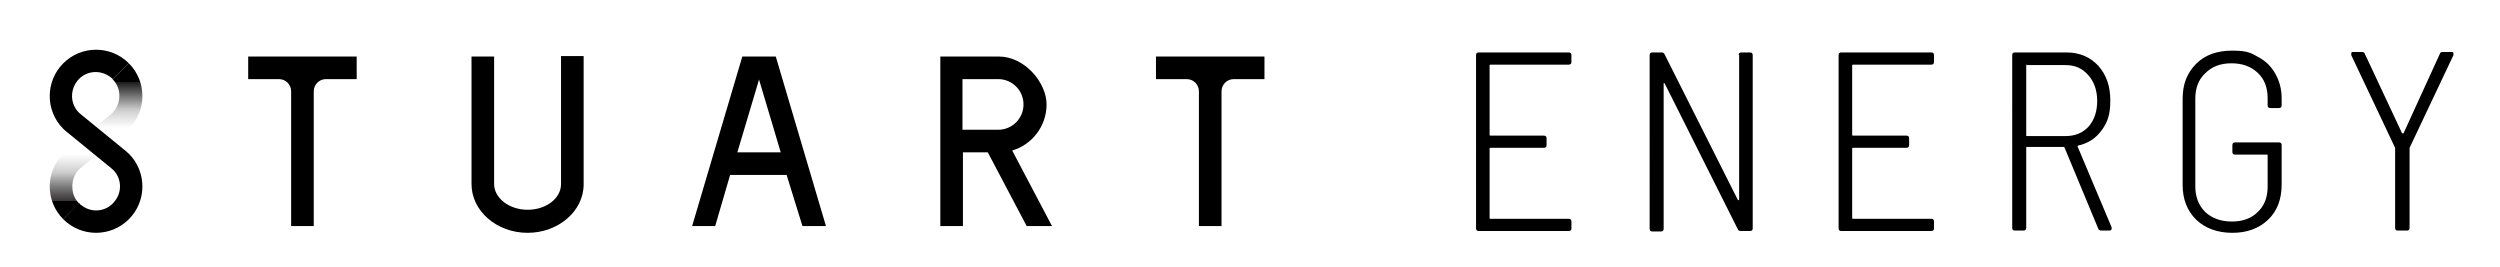 <?xml version="1.0" encoding="UTF-8"?> <svg xmlns="http://www.w3.org/2000/svg" xmlns:xlink="http://www.w3.org/1999/xlink" id="Layer_1" version="1.1" viewBox="0 0 553 59"><defs><style> .st0 { fill: url(#linear-gradient1); } .st1 { fill: none; } .st2 { fill: url(#linear-gradient); } .st3 { clip-path: url(#clippath); } </style><clipPath id="clippath"><rect class="st1" y="0" width="553" height="59"></rect></clipPath><linearGradient id="linear-gradient" x1="16.1" y1="31.2" x2="16.1" y2="10.7" gradientTransform="translate(0 59.2) scale(1 -1)" gradientUnits="userSpaceOnUse"><stop offset=".3" stop-color="#000" stop-opacity="0"></stop><stop offset=".5" stop-color="#000" stop-opacity=".2"></stop><stop offset=".8" stop-color="#231f20" stop-opacity=".9"></stop><stop offset=".8" stop-color="#000"></stop></linearGradient><linearGradient id="linear-gradient1" x1="26.3" y1="24.7" x2="26.3" y2="45.2" gradientTransform="translate(0 59.2) scale(1 -1)" gradientUnits="userSpaceOnUse"><stop offset=".3" stop-color="#231f20" stop-opacity="0"></stop><stop offset=".5" stop-color="#000" stop-opacity=".2"></stop><stop offset=".8" stop-color="#000" stop-opacity=".9"></stop><stop offset=".8" stop-color="#000"></stop></linearGradient></defs><g class="st3"><g><path d="M54.9,17.5h6.8c1.5,0,2.7,1.2,2.7,2.7v29.8h5v-29.8c0-1.5,1.2-2.7,2.7-2.7h6.8v-5h-24v5h0Z"></path><path d="M129.1,12.4h-5v28.3c0,3.2-3.3,5.7-7.4,5.7s-7.4-2.6-7.4-5.7V12.5h-5v28.2h0c0,6,5.6,10.8,12.4,10.8s12.4-4.8,12.4-10.7V12.4Z"></path><path d="M177.5,50h5.2l-11.1-37.5h-7.4l-11.1,37.5h5.1l3.3-11.3h12.5l3.5,11.3ZM163.1,33.7l4.8-16.1,4.8,16.1h-9.6Z"></path><path d="M255.7,17.5h6.8c1.5,0,2.7,1.2,2.7,2.7v29.8h5v-29.8c0-1.5,1.2-2.7,2.7-2.7h6.8v-5h-24v5Z"></path><path d="M232.7,50l-8.8-16.7c4.4-1.3,7.6-5.4,7.6-10.2s-4.8-10.6-10.6-10.6h-12.9v37.5h5v-16.3h5.5l8.6,16.3h5.6ZM212.9,17.5h7.9c3.1,0,5.6,2.5,5.6,5.6s-2.5,5.6-5.6,5.6h-7.9v-11.2Z"></path><path d="M27.7,33.3l-9.8-8c-2.3-1.8-2.6-5.1-.8-7.4,1.8-2.3,5.1-2.6,7.4-.8.1.1.3.2.4.4l3.6-3.5c-4-4-10.5-4-14.5,0s-4,10.5,0,14.5c.2.2.5.5.8.7l9.8,8c2.3,1.8,2.6,5.2.7,7.4-1.8,2.3-5.2,2.6-7.4.7-.1,0-.3-.2-.4-.4l-3.5,3.6c4,4,10.5,4,14.5,0s4-10.5,0-14.5c-.3-.2-.5-.5-.8-.7Z"></path><path class="st2" d="M21.2,28v6.4l-3.3,2.7c-1.2,1-1.9,2.5-1.9,4.1s.5,2.8,1.5,3.8l-3.5,3.5c-4-4-4-10.5,0-14.5.2-.2.5-.5.8-.7l6.4-5.3Z"></path><path class="st0" d="M21.2,34.5v-6.5l3.3-2.7c1.2-1,1.9-2.5,1.9-4.1s-.6-2.7-1.5-3.7l3.6-3.5c4,4,4,10.5,0,14.5-.2.2-.5.5-.8.7l-6.5,5.3Z"></path><path d="M347.6,13.7c0,.4-.2.6-.6.6h-17.3c-.1,0-.2,0-.2.2v15.3c0,.1,0,.2.2.2h11.8c.4,0,.6.2.6.6v1.5c0,.4-.2.6-.6.6h-11.8c-.1,0-.2,0-.2.2v15.3c0,.2,0,.2.2.2h17.3c.4,0,.6.2.6.6v1.5c0,.4-.2.6-.6.6h-19.9c-.4,0-.6-.2-.6-.6V12.2c0-.4.2-.6.6-.6h19.9c.4,0,.6.2.6.6v1.5ZM384.6,12.2c0-.4.2-.6.6-.6h1.9c.4,0,.6.2.6.6v38.3c0,.4-.2.6-.6.6h-2c-.3,0-.6-.1-.7-.4l-16.2-32.3c0,0-.2,0-.2,0,0,0,0,0,0,.2v32c0,.4-.2.6-.6.6h-1.9c-.4,0-.6-.2-.6-.6V12.2c0-.4.2-.6.6-.6h2c.3,0,.6.1.7.4l16.2,32.2c0,0,.1.1.2.1,0,0,.1-.1.1-.2V12.2ZM427.8,13.7c0,.4-.2.6-.6.6h-17.3c-.1,0-.2,0-.2.2v15.3c0,.1,0,.2.2.2h11.8c.4,0,.6.2.6.6v1.5c0,.4-.2.6-.6.6h-11.8c-.1,0-.2,0-.2.2v15.3c0,.2,0,.2.2.2h17.3c.4,0,.6.2.6.6v1.5c0,.4-.2.6-.6.6h-19.9c-.4,0-.6-.2-.6-.6V12.2c0-.4.2-.6.6-.6h19.9c.4,0,.6.2.6.6v1.5ZM464.7,51c-.3,0-.5-.2-.6-.5l-7.4-17.8c0-.1-.1-.2-.2-.2h-8.1c-.1,0-.2,0-.2.2v17.7c0,.4-.2.6-.6.6h-1.9c-.4,0-.6-.2-.6-.6V12.2c0-.4.2-.6.6-.6h11.4c2.9,0,5.2,1,7,2.9,1.8,2,2.7,4.5,2.7,7.7s-.6,4.8-1.9,6.6c-1.3,1.8-3,2.9-5.2,3.4-.1,0-.2.2-.1.3l7.5,17.8v.2c0,.3-.1.5-.5.5h-1.9ZM448.4,14.3c-.1,0-.2,0-.2.2v15.4c0,.2,0,.2.2.2h8.5c2.1,0,3.8-.7,5.1-2.1,1.3-1.5,1.9-3.4,1.9-5.7s-.7-4.3-2-5.7c-1.3-1.5-2.9-2.2-5-2.2h-8.5ZM493.8,51.5c-3.3,0-6-1-8-2.9-2-2-3-4.5-3-7.7v-19.1c0-3.2,1-5.7,3-7.7,2-2,4.7-2.9,8-2.9s4.1.5,5.7,1.4c1.7.9,2.9,2.1,3.8,3.7.9,1.6,1.4,3.4,1.4,5.4v1.6c0,.4-.2.6-.6.6h-1.9c-.4,0-.6-.2-.6-.6v-1.6c0-2.3-.7-4.2-2.2-5.6-1.5-1.4-3.4-2.1-5.8-2.1s-4.3.7-5.8,2.2c-1.5,1.4-2.2,3.3-2.2,5.6v19.4c0,2.3.7,4.2,2.2,5.7,1.5,1.4,3.5,2.1,5.9,2.1s4.3-.7,5.7-2.1c1.5-1.4,2.2-3.3,2.2-5.6v-6.9c0-.2,0-.2-.2-.2h-7c-.4,0-.6-.2-.6-.6v-1.5c0-.4.2-.6.6-.6h9.7c.4,0,.6.2.6.6v8.7c0,3.3-1,5.9-3,7.8-2,1.9-4.6,2.9-7.9,2.9ZM530.4,51c-.4,0-.6-.2-.6-.6v-17.4c0-.2,0-.2,0-.3l-9.7-20.5c0,0,0-.2,0-.3,0-.3.1-.4.4-.4h2c.3,0,.5.1.6.4l8.2,17.5c0,0,0,.1.2.1s.1,0,.2-.1l8-17.5c.1-.3.3-.4.6-.4h2c.2,0,.3,0,.4.2,0,.1,0,.3,0,.5l-9.7,20.5s0,.1,0,.3v17.4c0,.4-.2.6-.6.6h-1.9Z"></path></g></g></svg> 